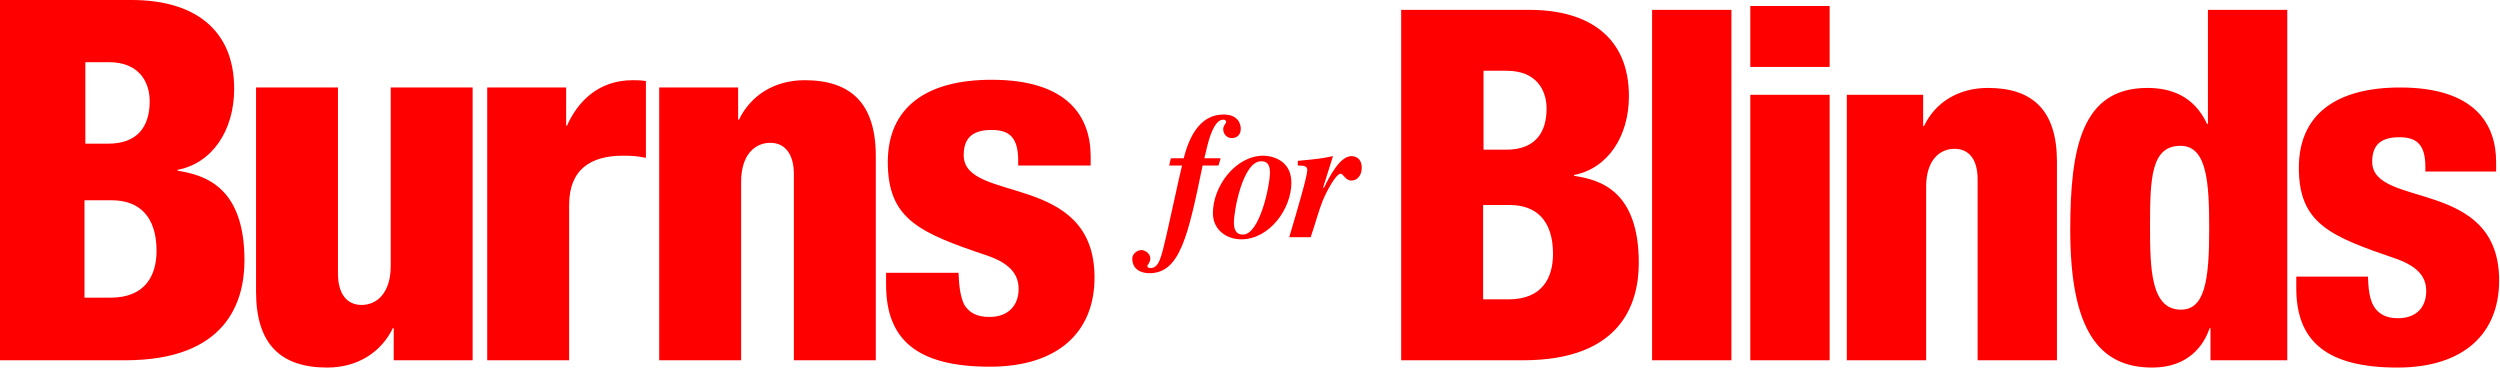 <svg version="1.1" id="Layer_1" xmlns="http://www.w3.org/2000/svg" x="0" y="0" width="582.9" height="85.7" xml:space="preserve"><style>.st0{fill:red}</style><path class="st0" d="M0 0h30.7c14.4 0 23.9 6.7 23.9 20.7 0 9.8-5.2 17.4-13.2 18.9v.2c6.3 1 15.6 3.7 15.6 20.9C57 70.6 52.6 84 29.2 84H0V0zm19.8 33.5h5.4c6.8 0 9.7-3.9 9.7-9.9 0-4.4-2.4-9.1-9.5-9.1h-5.5v19zm0 35.9h6c8 0 10.7-5.1 10.7-10.9 0-8.2-4.2-11.8-10.4-11.8h-6.4v22.7zM110.2 84H91.8v-7.5h-.2c-2.7 5.6-8.2 9.2-15.3 9.2-10.8 0-16.6-5.4-16.6-17.7V20.4h19.1v43.4c0 4.6 2 7.3 5.5 7.3 3.6 0 6.8-2.8 6.8-9.1V20.4h19.1V84zM113.7 20.4H132v8.9h.2c2.5-5.6 7.3-10.6 15.3-10.6.9 0 1.9 0 3.1.2v17.9c-1.9-.4-3.4-.5-5.3-.5-7.6 0-12.6 3.2-12.6 11.5V84h-19.1V20.4zM153.7 20.4h18.4v7.5h.2c2.7-5.6 8.2-9.2 15.3-9.2 10.8 0 16.6 5.4 16.6 17.7V84h-19.1V40.6c0-4.6-2-7.3-5.5-7.3-3.6 0-6.8 2.8-6.8 9.1V84h-19.1V20.4zM223.5 63.8c.1 2.8.4 5.3 1.3 7.2 1.1 1.8 2.8 2.9 5.9 2.9 4.5 0 6.8-2.8 6.8-6.5 0-2.9-1.4-5.8-7.3-7.8-15.7-5.3-23.2-8.4-23.2-21.8 0-12.7 8.9-19.2 24.2-19.2 17.9 0 23.1 8.7 23.1 17.9v2.1h-16.9v-1.2c0-5.5-2.2-7.1-6.2-7.1-5.1 0-6.5 2.5-6.5 5.9 0 11.3 30.5 3.8 30.5 28.5 0 12.8-8.6 20.8-24.4 20.8-17.1 0-24.2-6.4-24.2-19.1v-2.8h16.9zM326.7 2.3h29.9c14 0 23.2 6.5 23.2 20.1 0 9.5-5 16.9-12.8 18.4v.2c6.1.9 15.1 3.5 15.1 20.3 0 9.6-4.2 22.7-27 22.7h-28.4V2.3zm19.2 32.6h5.3c6.6 0 9.4-3.8 9.4-9.6 0-4.2-2.3-8.8-9.3-8.8h-5.4v18.4zm0 34.9h5.8c7.8 0 10.4-4.9 10.4-10.6 0-8-4.1-11.4-10.1-11.4h-6.2v22zM385.2 2.3h18.5V84h-18.5V2.3zM408.1 1.4h18.5v14.2h-18.5V1.4zm0 20.7h18.5V84h-18.5V22.1zM430.5 22.1h17.9v7.3h.2c2.6-5.5 8-8.9 14.9-8.9 10.5 0 16.1 5.3 16.1 17.2V84h-18.5V41.8c0-4.5-1.9-7.1-5.4-7.1-3.5 0-6.6 2.7-6.6 8.8V84h-18.5V22.1zM515.4 76.5h-.2c-1.4 4.2-5.1 9.2-13.4 9.2-12.5 0-19.1-8.9-19.1-32.1 0-19.2 2.7-33.1 18-33.1 5.2 0 10.8 1.7 13.9 8.4h.2V2.3h18.5V84h-17.9v-7.5zm-7-42.5c-6.8 0-7.1 7.4-7.1 18.7 0 10 .2 19.5 7.2 19.5 5.5 0 6.6-6.6 6.6-18.7 0-11-.5-19.5-6.7-19.5zM552.1 64.3c.1 2.7.3 5.2 1.3 7 1 1.7 2.7 2.9 5.7 2.9 4.4 0 6.6-2.7 6.6-6.3 0-2.9-1.4-5.6-7.1-7.6-15.2-5.2-22.6-8.1-22.6-21.2 0-12.4 8.7-18.7 23.6-18.7 17.4 0 22.4 8.5 22.4 17.4V40h-16.5v-1.1c0-5.4-2.2-6.9-6.1-6.9-4.9 0-6.3 2.4-6.3 5.7 0 11 29.6 3.7 29.6 27.7 0 12.5-8.4 20.3-23.7 20.3-16.6 0-23.6-6.2-23.6-18.5v-2.7h16.7z"/><g><path class="st0" d="M284.1 38.6h-3.7c-3.4 16.5-5.3 25.1-12.4 25.1-2.1 0-4-1-4-3.4 0-1.3 1.4-2 2.1-2 .5 0 2.1.5 2.1 2 0 .9-.7 1.5-.7 1.7 0 .2.2.5.7.5 2 0 2.5-2.2 3.8-7.8 1.1-4.8 2.8-12.8 3.6-16.1h-3l.4-1.7h3c1.4-5.6 4.1-10.2 9.3-10.2 3.6 0 4 2.5 4 3.3 0 1.6-1.1 2.2-2.1 2.2-1.1 0-2-.9-2-2.1 0-.8.7-1.4.7-1.6 0-.5-.4-.6-.7-.6-2.1 0-3.3 4.5-3.7 6.1l-.7 2.9h3.8l-.5 1.7zM301.1 42.6c0 6.1-5.1 13.2-11.7 13.2-3.4 0-6.6-2.2-6.6-6.1 0-6.3 5.3-13.4 11.8-13.4 1.6 0 6.5.8 6.5 6.3zm-13.4 9.2c0 .8 0 2.9 2.1 2.9 3.9 0 6.3-11.4 6.3-14.5 0-2.1-.9-2.6-2-2.6-4.3-.1-6.4 11.5-6.4 14.2zM302.6 37.5c4.2-.4 5.5-.5 8.2-1.1l-2.3 7.3.2.1c1.2-2.5 3.7-7.4 6.4-7.4.2 0 2.4 0 2.4 2.7 0 1.9-1.1 3-2.4 3-1.4 0-1.9-1.6-2.5-1.6-1.1 0-3.3 4.1-4.2 6.3-1.1 2.8-1.5 4.7-2.8 8.5h-5c2.2-7.4 4.2-14.3 4.2-15.6 0-1-.7-1.1-2.2-1.1v-1.1z"/></g></svg>
